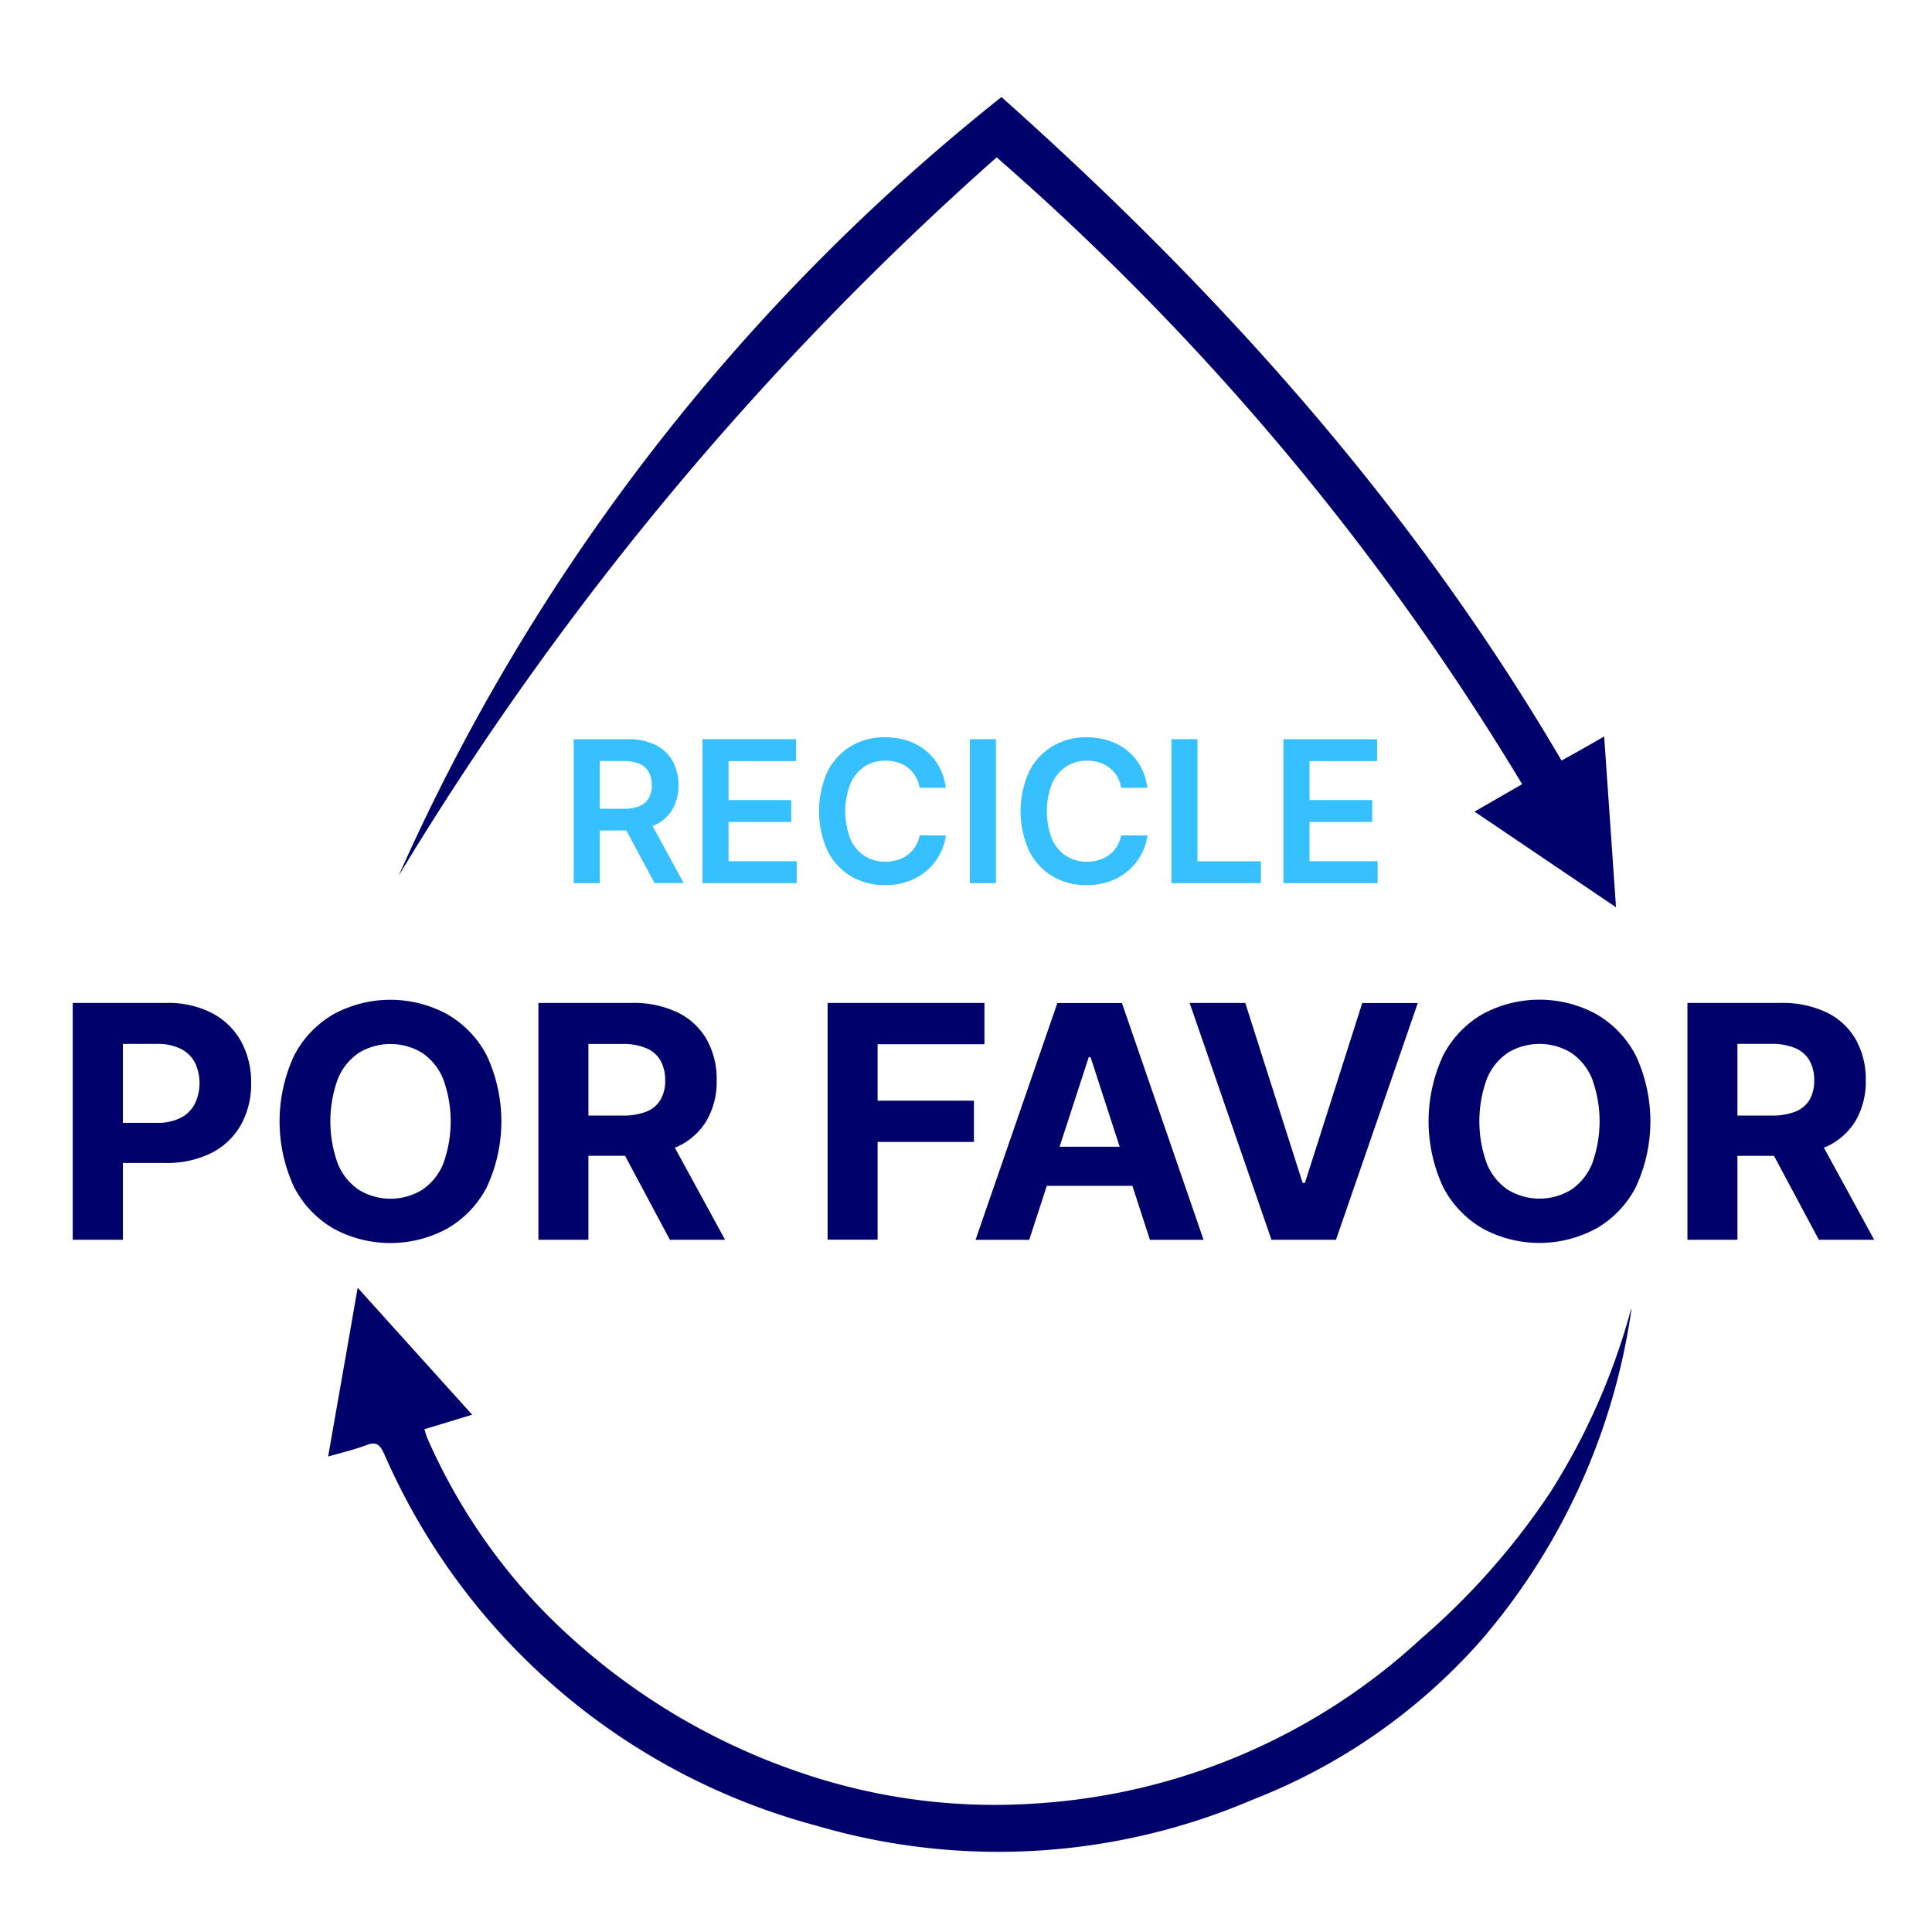 <svg xmlns="http://www.w3.org/2000/svg" width="85" height="85" viewBox="0 0 85 85">
  <defs>
    <style>
      .cls-1 {
        fill: #36c0ff;
      }

      .cls-1, .cls-2 {
        fill-rule: evenodd;
      }

      .cls-2 {
        fill: #00016a;
      }
    </style>
  </defs>
  <path id="Recicle" class="cls-1" d="M60.61,37.894v0.962H56.467V32.524h4.119v0.962H57.614V35.2h2.758v0.962H57.614v1.728h3Zm-9.072-5.371h1.147v5.371h2.789v0.962H51.539V32.524Zm-4.63,5.137a1.664,1.664,0,0,0,.911.252,1.824,1.824,0,0,0,.533-0.076,1.451,1.451,0,0,0,.448-0.224,1.356,1.356,0,0,0,.337-0.365,1.4,1.4,0,0,0,.19-0.495l1.156,0.006a2.5,2.5,0,0,1-.841,1.544,2.543,2.543,0,0,1-.81.47,3,3,0,0,1-1.03.169,2.878,2.878,0,0,1-1.49-.387A2.7,2.7,0,0,1,45.28,37.44a4.236,4.236,0,0,1,0-3.5,2.72,2.72,0,0,1,1.036-1.115,2.866,2.866,0,0,1,1.484-.387,3.152,3.152,0,0,1,.983.148,2.536,2.536,0,0,1,.81.434,2.367,2.367,0,0,1,.586.7,2.635,2.635,0,0,1,.3.941H49.328a1.456,1.456,0,0,0-.182-0.505,1.366,1.366,0,0,0-.331-0.376,1.4,1.4,0,0,0-.45-0.233,1.81,1.81,0,0,0-.543-0.079,1.647,1.647,0,0,0-.915.258,1.715,1.715,0,0,0-.625.754,3.382,3.382,0,0,0,0,2.433A1.689,1.689,0,0,0,46.908,37.661Zm-4.237-5.137h1.147v6.332H42.671V32.524Zm-4.63,5.137a1.663,1.663,0,0,0,.911.252,1.823,1.823,0,0,0,.533-0.076,1.453,1.453,0,0,0,.448-0.224,1.358,1.358,0,0,0,.337-0.365,1.4,1.4,0,0,0,.19-0.495l1.156,0.006a2.5,2.5,0,0,1-.841,1.544,2.542,2.542,0,0,1-.81.47,3,3,0,0,1-1.03.169,2.878,2.878,0,0,1-1.49-.387,2.7,2.7,0,0,1-1.033-1.116,4.236,4.236,0,0,1,0-3.5,2.719,2.719,0,0,1,1.036-1.115,2.866,2.866,0,0,1,1.484-.387,3.152,3.152,0,0,1,.983.148,2.536,2.536,0,0,1,.81.434,2.367,2.367,0,0,1,.586.7,2.635,2.635,0,0,1,.3.941H40.46a1.456,1.456,0,0,0-.182-0.505,1.364,1.364,0,0,0-.331-0.376,1.406,1.406,0,0,0-.45-0.233,1.81,1.81,0,0,0-.543-0.079,1.647,1.647,0,0,0-.915.258,1.715,1.715,0,0,0-.625.754,3.382,3.382,0,0,0,0,2.433A1.688,1.688,0,0,0,38.041,37.661Zm-7.135-5.137h4.119v0.962H32.053V35.2h2.758v0.962H32.053v1.728h3v0.962H30.906V32.524ZM28.8,38.856l-1.244-2.319H26.389v2.319H25.242V32.524h2.375a2.676,2.676,0,0,1,1.226.253,1.746,1.746,0,0,1,.751.71,2.14,2.14,0,0,1,.255,1.062A2.074,2.074,0,0,1,29.59,35.6a1.711,1.711,0,0,1-.759.689c-0.039.019-.082,0.033-0.123,0.05l1.373,2.512H28.8Zm-0.253-4.884a0.857,0.857,0,0,0-.405-0.365,1.688,1.688,0,0,0-.7-0.125H26.389v2.1h1.057a1.757,1.757,0,0,0,.7-0.119,0.83,0.83,0,0,0,.4-0.349,1.13,1.13,0,0,0,.131-0.567A1.172,1.172,0,0,0,28.547,33.972Z"/>
  <path class="cls-2" d="M80.34,50.454c-0.031.014-.071,0.019-0.1,0.033l2.216,4.058H80.022l-1.974-3.693H76.44v3.693h-2.2V44.125h4.111a4.458,4.458,0,0,1,2.017.42,2.965,2.965,0,0,1,1.277,1.185,3.548,3.548,0,0,1,.44,1.8,3.4,3.4,0,0,1-.448,1.783A2.9,2.9,0,0,1,80.34,50.454Zm-0.733-3.8a1.308,1.308,0,0,0-.626-0.542,2.617,2.617,0,0,0-1.056-.186H76.44V49.08h1.5a2.75,2.75,0,0,0,1.048-.173,1.259,1.259,0,0,0,.623-0.519,1.655,1.655,0,0,0,.206-0.86A1.722,1.722,0,0,0,79.607,46.654Zm-9.391,7.4a5.235,5.235,0,0,1-4.978,0,4.49,4.49,0,0,1-1.745-1.826,6.868,6.868,0,0,1,0-5.794,4.475,4.475,0,0,1,1.745-1.824,5.244,5.244,0,0,1,4.978,0,4.487,4.487,0,0,1,1.75,1.824,6.855,6.855,0,0,1,0,5.8A4.485,4.485,0,0,1,70.216,54.058Zm-0.168-6.585a2.536,2.536,0,0,0-.923-1.15,2.676,2.676,0,0,0-2.788,0,2.535,2.535,0,0,0-.923,1.15,5.446,5.446,0,0,0,0,3.724,2.534,2.534,0,0,0,.923,1.15,2.675,2.675,0,0,0,2.788,0,2.535,2.535,0,0,0,.923-1.15A5.447,5.447,0,0,0,70.048,47.473ZM66.967,34.5A115.807,115.807,0,0,0,43.849,6.923,136.143,136.143,0,0,0,17.536,38.536,90.774,90.774,0,0,1,44.06,4.27c9.577,8.531,18.082,18,24.641,29.19,0.317-.175.612-0.334,0.9-0.5s0.59-.337.976-0.558c0.174,2.513.343,4.946,0.52,7.513l-6.224-4.207ZM21.414,46.435a6.855,6.855,0,0,1,0,5.8,4.484,4.484,0,0,1-1.75,1.824,5.235,5.235,0,0,1-4.978,0,4.489,4.489,0,0,1-1.745-1.826,6.868,6.868,0,0,1,0-5.794,4.474,4.474,0,0,1,1.745-1.824,5.244,5.244,0,0,1,4.978,0A4.486,4.486,0,0,1,21.414,46.435Zm-2.841-.112a2.676,2.676,0,0,0-2.788,0,2.536,2.536,0,0,0-.923,1.15,5.447,5.447,0,0,0,0,3.724,2.535,2.535,0,0,0,.923,1.15,2.675,2.675,0,0,0,2.788,0A2.535,2.535,0,0,0,19.5,51.2a5.447,5.447,0,0,0,0-3.724A2.536,2.536,0,0,0,18.573,46.323Zm-9.266,4.4a4.373,4.373,0,0,1-2.048.443H5.407v3.378H3.2V44.125H7.315a4.2,4.2,0,0,1,2.02.45,3.1,3.1,0,0,1,1.274,1.246,3.729,3.729,0,0,1,.44,1.834,3.664,3.664,0,0,1-.448,1.831A3.091,3.091,0,0,1,9.306,50.724ZM8.574,46.748a1.426,1.426,0,0,0-.623-0.605,2.29,2.29,0,0,0-1.058-.216H5.407V49.4H6.9a2.218,2.218,0,0,0,1.051-.221,1.45,1.45,0,0,0,.621-0.616A2.1,2.1,0,0,0,8.574,46.748Zm20.9,7.8L27.5,50.851H25.888v3.693h-2.2V44.125H27.8a4.459,4.459,0,0,1,2.017.42A2.965,2.965,0,0,1,31.09,45.73a3.548,3.548,0,0,1,.44,1.8,3.4,3.4,0,0,1-.448,1.783,2.9,2.9,0,0,1-1.295,1.142c-0.031.014-.071,0.019-0.1,0.033L31.9,54.544H29.47Zm-0.415-7.89a1.307,1.307,0,0,0-.626-0.542,2.616,2.616,0,0,0-1.056-.186H25.888V49.08h1.5a2.75,2.75,0,0,0,1.048-.173,1.258,1.258,0,0,0,.623-0.519,1.654,1.654,0,0,0,.206-0.86A1.721,1.721,0,0,0,29.055,46.654Zm28.252,5.387h0.1l2.523-7.916h2.442L58.778,54.544H55.939l-3.6-10.419h2.447Zm-7.951-7.916,3.592,10.419h-2.36l-0.771-2.376H46.054l-0.773,2.376H42.92l3.6-10.419h2.839Zm-0.1,6.323-1.28-3.943H47.9l-1.283,3.943h2.644Zm-12.849,4.1V44.125h6.9v1.816h-4.7v2.483h4.238V50.24H38.611v4.3h-2.2Zm-15.637,7.69-2.1.638a3.421,3.421,0,0,0,.121.38,25.8,25.8,0,0,0,5.134,7.642,28.839,28.839,0,0,0,11.514,7.159,26.323,26.323,0,0,0,10.1,1.286A27.487,27.487,0,0,0,62.5,72.115a31.707,31.707,0,0,0,5.688-6.431,29.144,29.144,0,0,0,3.554-8.024,0.614,0.614,0,0,1,.039-0.087,28.483,28.483,0,0,1-6.636,14.615,25.926,25.926,0,0,1-10.017,6.983A28.41,28.41,0,0,1,35.91,80.319,28.851,28.851,0,0,1,16.9,63.959c-0.184-.4-0.343-0.55-0.786-0.378-0.523.2-1.075,0.325-1.678,0.5,0.437-2.487.862-4.907,1.3-7.425Z"/>
</svg>
